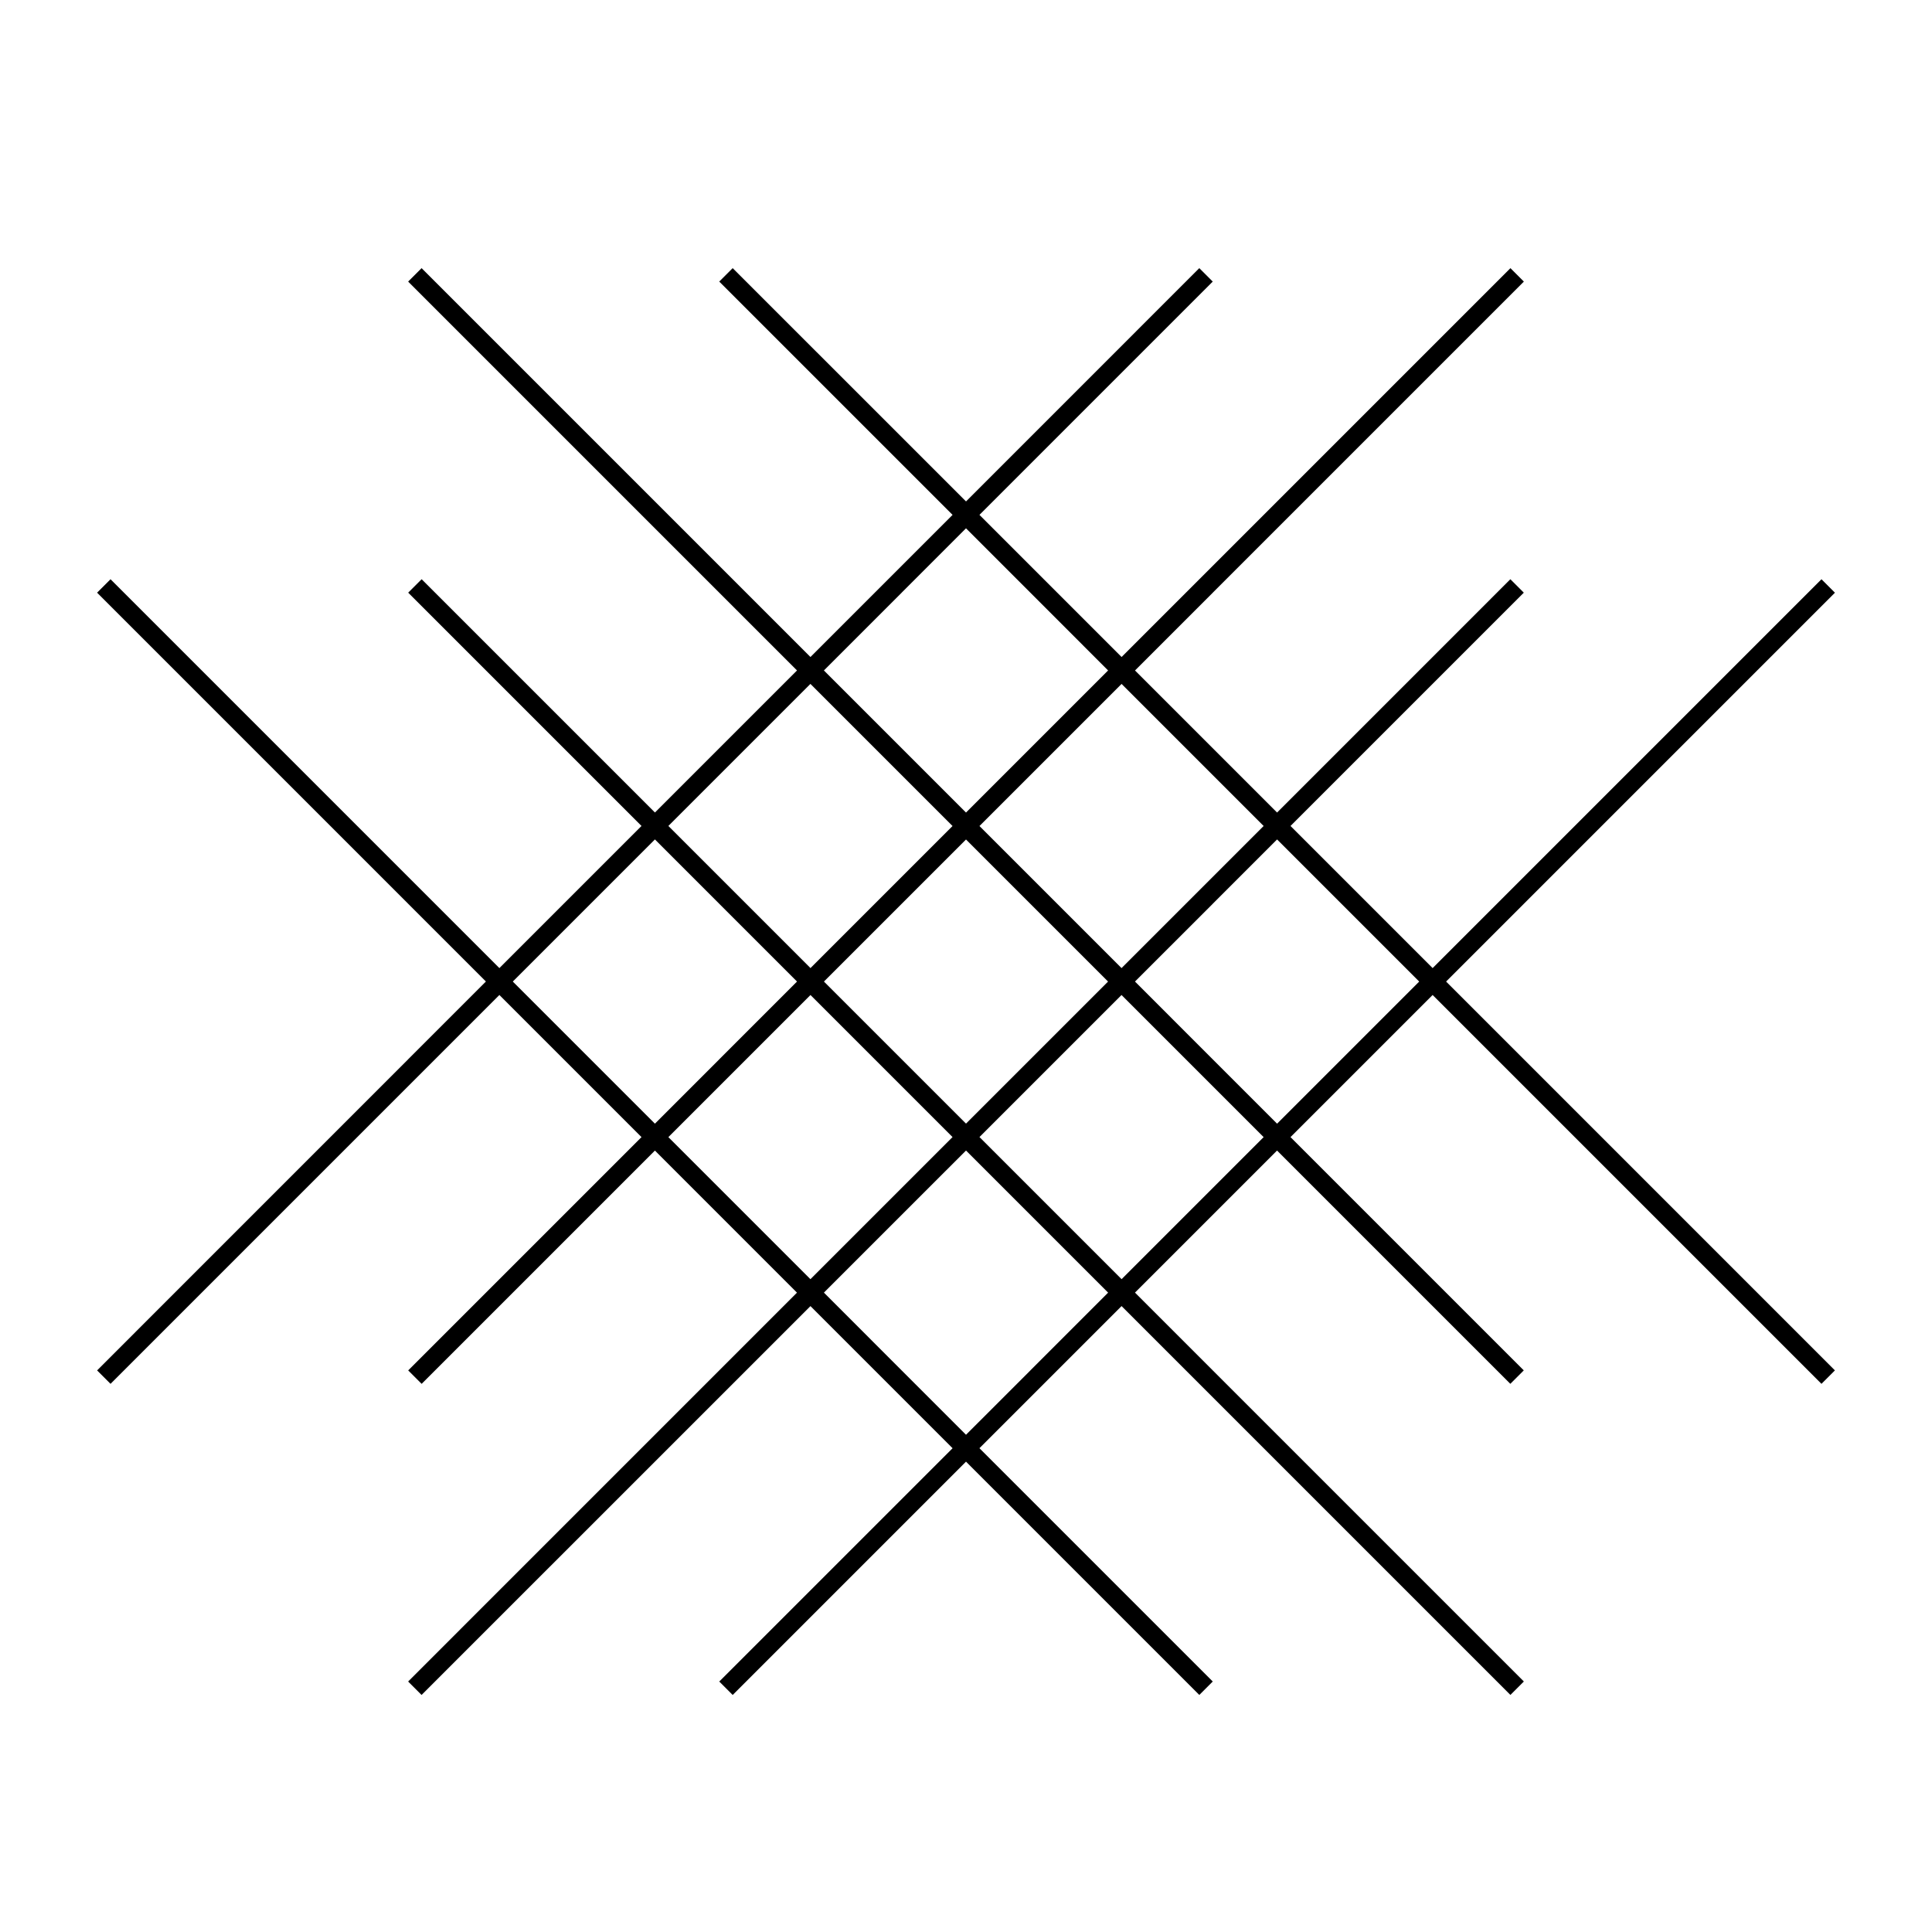 <?xml version="1.0" encoding="UTF-8"?>
<!-- Uploaded to: SVG Repo, www.svgrepo.com, Generator: SVG Repo Mixer Tools -->
<svg fill="#000000" width="800px" height="800px" version="1.1" viewBox="144 144 512 512" xmlns="http://www.w3.org/2000/svg">
 <path d="m547.84 424.73-20.609-20.609 20.609-20.605-0.004-0.004 82.438-82.438-3.562-3.57-103.05 103.05-37.664-37.664 61.824-61.824-3.562-3.562-61.824 61.828-37.648-37.648 20.617-20.617-0.004-0.004 82.438-82.438-3.562-3.562-103.05 103.05-37.664-37.664 61.824-61.828-3.562-3.562-61.824 61.828-61.836-61.828-3.559 3.562 61.832 61.828-37.664 37.664-103.05-103.05-3.562 3.562 103.05 103.05-37.648 37.648-61.828-61.824-3.562 3.562 61.828 61.828-37.664 37.664-103.05-103.05-3.562 3.562 82.438 82.438-0.004 0.004 20.609 20.605-20.609 20.609 0.004 0.004-82.438 82.449 3.562 3.562 103.05-103.05 37.664 37.664-61.828 61.824 3.562 3.562 61.82-61.824 37.648 37.656-20.609 20.609v0.004l-82.438 82.441 3.562 3.562 103.06-103.05 37.664 37.664-61.836 61.828 3.562 3.562 61.832-61.836 61.828 61.828 3.562-3.562-61.832-61.828 37.664-37.664 103.05 103.05 3.562-3.562-82.441-82.438 0.004-0.004-20.617-20.617 37.648-37.648 61.824 61.824 3.562-3.562-61.82-61.82 37.664-37.664 103.05 103.05 3.562-3.562zm-185.49-20.609 37.652-37.645 37.648 37.648-37.648 37.645zm78.867-3.566-37.648-37.648 37.66-37.66 37.648 37.648zm-44.785-37.652-37.648 37.648-37.66-37.66 37.648-37.648zm-61.82 20.609-0.004 0.004 20.609 20.605-20.609 20.609 0.004 0.004-17.051 17.051-37.664-37.664 37.664-37.664zm24.172 24.176 37.648 37.648-37.66 37.66-37.648-37.648zm44.785 37.648 37.648-37.648 37.66 37.66-37.648 37.648zm61.82-20.598-20.605-20.617 20.609-20.605-0.004-0.004 17.051-17.051 37.664 37.664-37.664 37.664zm-48.34-123.68 20.609 20.621-37.656 37.66-37.66-37.66 20.617-20.617-0.004-0.004 17.047-17.051zm-34.098 206.12-20.605-20.621 37.656-37.652 37.66 37.66-20.617 20.617 0.004 0.004-17.047 17.043z"/>
</svg>
